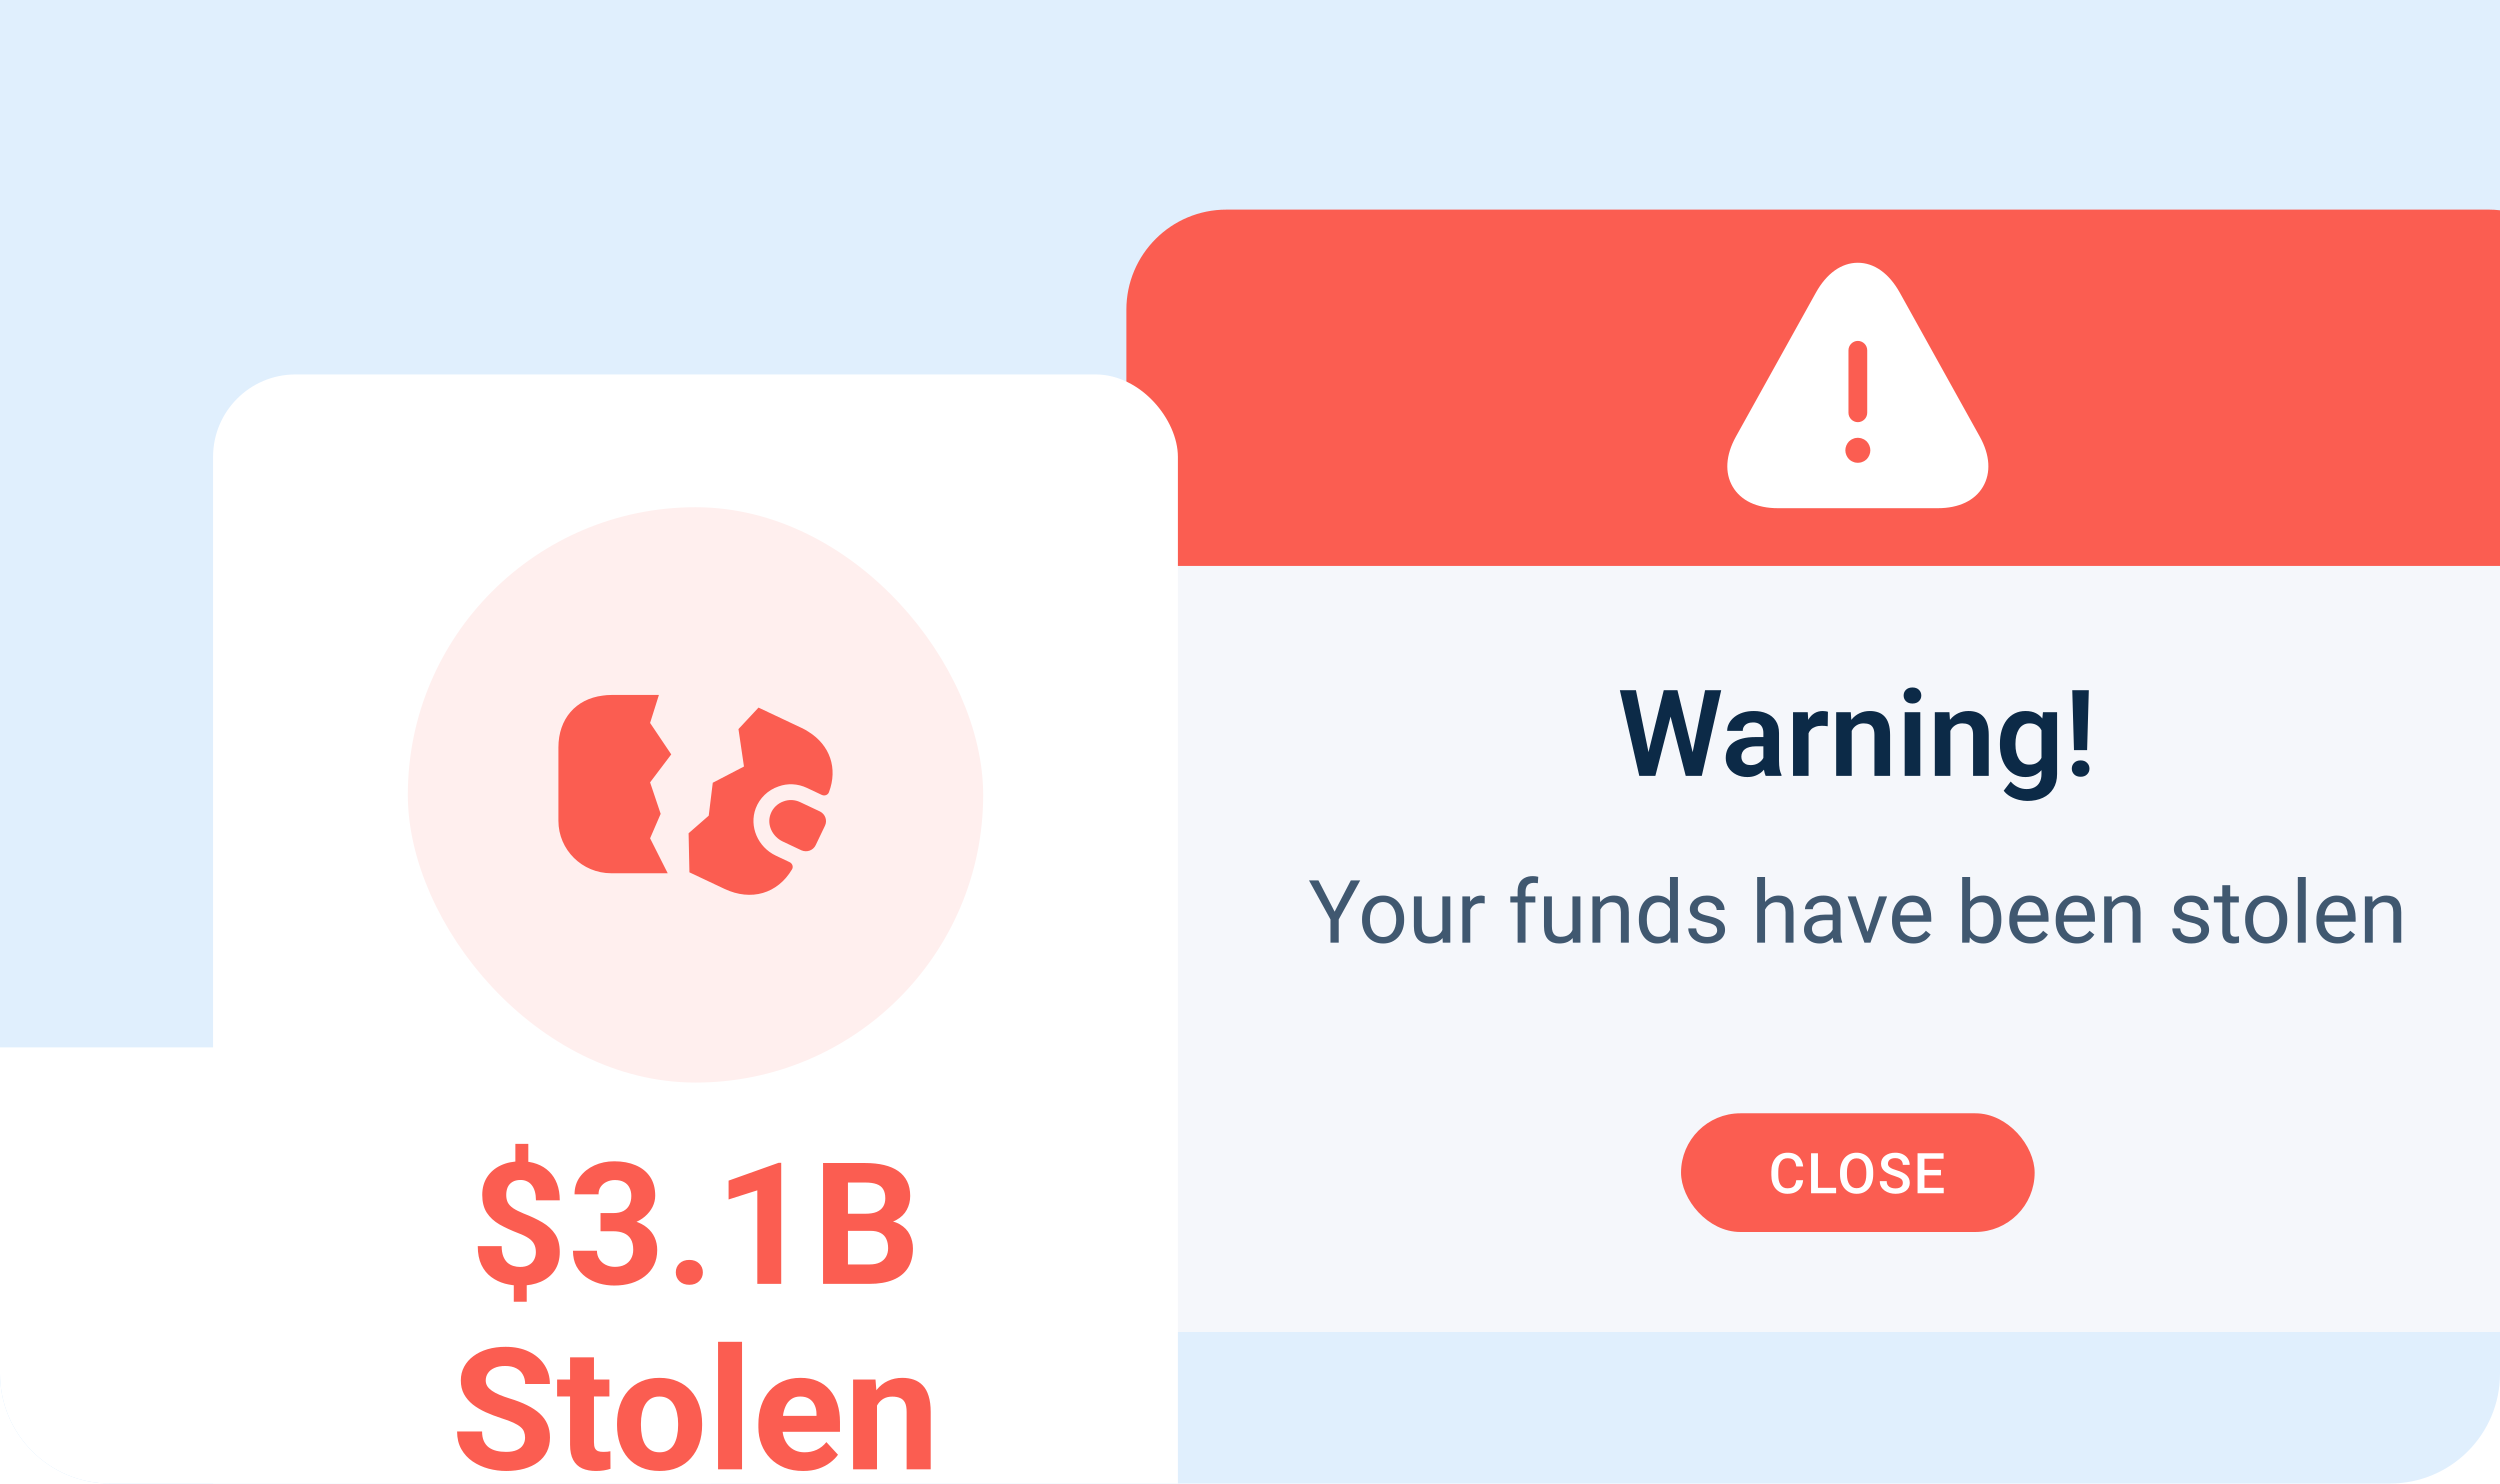 <svg width="364" height="216" viewBox="0 0 364 216" fill="none" xmlns="http://www.w3.org/2000/svg">
<g clip-path="url(#clip0_4688_55268)">
<path d="M0 0H364V200C364 208.837 356.837 216 348 216H16C7.163 216 0 208.837 0 200V0Z" fill="#E0EFFD"/>
<g clip-path="url(#clip1_4688_55268)">
<rect width="213" height="51.885" transform="translate(164 30.52)" fill="#FB5D51"/>
<path d="M288.27 63.598L276.619 42.626C275.053 39.804 272.887 38.257 270.502 38.257C268.117 38.257 265.951 39.804 264.385 42.626L252.734 63.598C251.259 66.275 251.095 68.841 252.279 70.862C253.462 72.883 255.792 73.993 258.851 73.993H282.153C285.212 73.993 287.542 72.883 288.725 70.862C289.909 68.841 289.745 66.256 288.27 63.598ZM269.137 51C269.137 50.254 269.756 49.635 270.502 49.635C271.249 49.635 271.867 50.254 271.867 51V60.103C271.867 60.849 271.249 61.468 270.502 61.468C269.756 61.468 269.137 60.849 269.137 60.103V51ZM271.795 66.857C271.704 66.93 271.613 67.003 271.522 67.076C271.412 67.148 271.303 67.203 271.194 67.239C271.085 67.294 270.975 67.33 270.848 67.349C270.739 67.367 270.611 67.385 270.502 67.385C270.393 67.385 270.265 67.367 270.138 67.349C270.029 67.33 269.92 67.294 269.81 67.239C269.701 67.203 269.592 67.148 269.483 67.076C269.392 67.003 269.301 66.93 269.21 66.857C268.882 66.511 268.682 66.038 268.682 65.564C268.682 65.091 268.882 64.618 269.21 64.272C269.301 64.199 269.392 64.126 269.483 64.053C269.592 63.981 269.701 63.926 269.81 63.89C269.92 63.835 270.029 63.799 270.138 63.78C270.375 63.726 270.63 63.726 270.848 63.78C270.975 63.799 271.085 63.835 271.194 63.89C271.303 63.926 271.412 63.981 271.522 64.053C271.613 64.126 271.704 64.199 271.795 64.272C272.122 64.618 272.323 65.091 272.323 65.564C272.323 66.038 272.122 66.511 271.795 66.857Z" fill="white"/>
<rect width="213" height="111.538" transform="translate(164 82.404)" fill="#F5F7FB"/>
<path d="M239.759 110.577L242.245 100.49H243.59L243.676 102.615L241.019 112.968H239.597L239.759 110.577ZM238.191 100.49L240.231 110.543V112.968H238.68L235.851 100.49H238.191ZM246.256 110.5L248.261 100.49H250.609L247.781 112.968H246.23L246.256 110.5ZM244.233 100.49L246.718 110.611L246.864 112.968H245.441L242.793 102.607L242.896 100.49H244.233ZM256.746 110.997V106.721C256.746 106.406 256.691 106.135 256.583 105.906C256.474 105.678 256.309 105.501 256.086 105.375C255.863 105.249 255.58 105.186 255.237 105.186C254.934 105.186 254.669 105.238 254.44 105.341C254.217 105.444 254.046 105.589 253.926 105.778C253.806 105.961 253.746 106.172 253.746 106.412H251.475C251.475 106.029 251.566 105.666 251.749 105.324C251.932 104.975 252.192 104.667 252.529 104.398C252.872 104.124 253.28 103.91 253.755 103.755C254.235 103.601 254.772 103.524 255.366 103.524C256.069 103.524 256.694 103.644 257.243 103.884C257.797 104.118 258.231 104.472 258.545 104.947C258.865 105.421 259.025 106.018 259.025 106.738V110.783C259.025 111.246 259.054 111.643 259.111 111.974C259.174 112.3 259.265 112.583 259.385 112.823V112.968H257.08C256.971 112.734 256.888 112.437 256.831 112.077C256.774 111.711 256.746 111.351 256.746 110.997ZM257.063 107.32L257.08 108.666H255.649C255.294 108.666 254.983 108.703 254.714 108.777C254.446 108.846 254.226 108.949 254.055 109.086C253.883 109.217 253.755 109.377 253.669 109.566C253.583 109.749 253.54 109.957 253.54 110.192C253.54 110.42 253.592 110.626 253.695 110.809C253.803 110.991 253.957 111.137 254.157 111.246C254.363 111.348 254.603 111.4 254.877 111.4C255.277 111.4 255.626 111.32 255.923 111.16C256.22 110.994 256.451 110.794 256.617 110.56C256.783 110.326 256.871 110.103 256.883 109.892L257.534 110.869C257.454 111.103 257.334 111.351 257.174 111.614C257.014 111.877 256.808 112.123 256.557 112.351C256.306 112.58 256.003 112.768 255.649 112.917C255.294 113.065 254.883 113.14 254.415 113.14C253.815 113.14 253.278 113.02 252.803 112.78C252.329 112.54 251.955 112.211 251.681 111.794C251.406 111.377 251.269 110.903 251.269 110.371C251.269 109.88 251.361 109.446 251.543 109.069C251.726 108.692 251.998 108.375 252.358 108.118C252.718 107.855 253.163 107.658 253.695 107.526C254.232 107.389 254.846 107.32 255.537 107.32H257.063ZM263.328 105.589V112.968H261.065V103.695H263.208L263.328 105.589ZM266.147 103.635L266.113 105.744C265.987 105.721 265.844 105.704 265.684 105.692C265.53 105.681 265.384 105.675 265.247 105.675C264.899 105.675 264.593 105.724 264.33 105.821C264.067 105.912 263.848 106.046 263.67 106.223C263.499 106.401 263.368 106.618 263.276 106.875C263.185 107.126 263.133 107.412 263.122 107.732L262.633 107.672C262.633 107.083 262.693 106.538 262.813 106.035C262.933 105.532 263.108 105.092 263.336 104.715C263.565 104.338 263.85 104.047 264.193 103.841C264.542 103.63 264.942 103.524 265.393 103.524C265.519 103.524 265.653 103.535 265.796 103.558C265.944 103.575 266.061 103.601 266.147 103.635ZM269.61 105.675V112.968H267.347V103.695H269.472L269.61 105.675ZM269.25 107.998H268.581C268.587 107.323 268.678 106.712 268.855 106.163C269.033 105.615 269.281 105.144 269.601 104.749C269.927 104.355 270.312 104.052 270.758 103.841C271.204 103.63 271.701 103.524 272.249 103.524C272.695 103.524 273.098 103.587 273.458 103.712C273.818 103.838 274.126 104.038 274.383 104.312C274.646 104.587 274.846 104.947 274.983 105.392C275.126 105.832 275.197 106.375 275.197 107.021V112.968H272.918V107.003C272.918 106.581 272.855 106.246 272.729 106.001C272.609 105.755 272.432 105.581 272.198 105.478C271.969 105.375 271.686 105.324 271.349 105.324C271.001 105.324 270.695 105.395 270.432 105.538C270.175 105.675 269.958 105.866 269.781 106.112C269.61 106.358 269.478 106.641 269.387 106.961C269.295 107.28 269.25 107.626 269.25 107.998ZM279.594 103.695V112.968H277.323V103.695H279.594ZM277.169 101.27C277.169 100.933 277.283 100.653 277.511 100.43C277.746 100.207 278.06 100.096 278.454 100.096C278.848 100.096 279.16 100.207 279.388 100.43C279.622 100.653 279.74 100.933 279.74 101.27C279.74 101.601 279.622 101.878 279.388 102.101C279.16 102.324 278.848 102.435 278.454 102.435C278.06 102.435 277.746 102.324 277.511 102.101C277.283 101.878 277.169 101.601 277.169 101.27ZM283.973 105.675V112.968H281.711V103.695H283.836L283.973 105.675ZM283.613 107.998H282.945C282.951 107.323 283.042 106.712 283.219 106.163C283.396 105.615 283.645 105.144 283.965 104.749C284.29 104.355 284.676 104.052 285.122 103.841C285.567 103.63 286.064 103.524 286.613 103.524C287.059 103.524 287.461 103.587 287.821 103.712C288.181 103.838 288.49 104.038 288.747 104.312C289.01 104.587 289.21 104.947 289.347 105.392C289.49 105.832 289.561 106.375 289.561 107.021V112.968H287.281V107.003C287.281 106.581 287.219 106.246 287.093 106.001C286.973 105.755 286.796 105.581 286.562 105.478C286.333 105.375 286.05 105.324 285.713 105.324C285.365 105.324 285.059 105.395 284.796 105.538C284.539 105.675 284.322 105.866 284.145 106.112C283.973 106.358 283.842 106.641 283.75 106.961C283.659 107.28 283.613 107.626 283.613 107.998ZM297.454 103.695H299.511V112.685C299.511 113.525 299.328 114.237 298.963 114.819C298.603 115.408 298.097 115.854 297.446 116.156C296.794 116.465 296.037 116.619 295.175 116.619C294.803 116.619 294.4 116.568 293.966 116.465C293.538 116.362 293.123 116.199 292.724 115.976C292.329 115.759 292.001 115.476 291.738 115.128L292.758 113.791C293.066 114.151 293.415 114.422 293.803 114.605C294.192 114.794 294.612 114.888 295.063 114.888C295.52 114.888 295.909 114.802 296.229 114.631C296.554 114.465 296.803 114.22 296.974 113.894C297.151 113.574 297.24 113.18 297.24 112.711V105.812L297.454 103.695ZM291.189 108.443V108.263C291.189 107.555 291.275 106.912 291.447 106.335C291.618 105.752 291.864 105.252 292.184 104.835C292.509 104.418 292.901 104.095 293.358 103.867C293.821 103.638 294.34 103.524 294.918 103.524C295.529 103.524 296.043 103.635 296.46 103.858C296.883 104.081 297.231 104.398 297.506 104.809C297.786 105.221 298.003 105.709 298.157 106.275C298.317 106.835 298.44 107.452 298.526 108.126V108.615C298.446 109.272 298.317 109.874 298.14 110.423C297.969 110.971 297.74 111.451 297.454 111.863C297.169 112.268 296.814 112.583 296.392 112.805C295.969 113.028 295.472 113.14 294.9 113.14C294.329 113.14 293.815 113.023 293.358 112.788C292.901 112.554 292.509 112.226 292.184 111.803C291.864 111.38 291.618 110.883 291.447 110.311C291.275 109.74 291.189 109.117 291.189 108.443ZM293.452 108.263V108.443C293.452 108.843 293.492 109.217 293.572 109.566C293.652 109.914 293.775 110.223 293.94 110.491C294.106 110.754 294.315 110.96 294.566 111.109C294.818 111.257 295.117 111.331 295.466 111.331C295.935 111.331 296.317 111.234 296.614 111.04C296.917 110.84 297.146 110.569 297.3 110.226C297.46 109.877 297.563 109.486 297.609 109.052V107.706C297.58 107.363 297.517 107.046 297.42 106.755C297.329 106.463 297.2 106.212 297.034 106.001C296.869 105.789 296.657 105.624 296.4 105.504C296.143 105.384 295.837 105.324 295.483 105.324C295.14 105.324 294.84 105.401 294.583 105.555C294.326 105.704 294.115 105.912 293.949 106.181C293.783 106.449 293.658 106.761 293.572 107.115C293.492 107.469 293.452 107.852 293.452 108.263ZM304.131 100.49L303.882 109.223H301.971L301.722 100.49H304.131ZM301.654 111.914C301.654 111.577 301.768 111.294 301.997 111.066C302.231 110.831 302.545 110.714 302.939 110.714C303.333 110.714 303.645 110.831 303.873 111.066C304.108 111.294 304.225 111.577 304.225 111.914C304.225 112.246 304.108 112.525 303.873 112.754C303.645 112.983 303.333 113.097 302.939 113.097C302.545 113.097 302.231 112.983 301.997 112.754C301.768 112.525 301.654 112.246 301.654 111.914Z" fill="#0C2A47"/>
<path d="M191.968 128.19L194.321 132.739L196.679 128.19H198.042L194.918 133.865V137.25H193.717V133.865L190.593 128.19H191.968ZM198.315 133.959V133.816C198.315 133.33 198.386 132.88 198.527 132.465C198.668 132.046 198.871 131.683 199.137 131.376C199.402 131.065 199.724 130.825 200.101 130.655C200.479 130.48 200.902 130.393 201.371 130.393C201.844 130.393 202.269 130.48 202.646 130.655C203.028 130.825 203.351 131.065 203.617 131.376C203.887 131.683 204.092 132.046 204.233 132.465C204.374 132.88 204.445 133.33 204.445 133.816V133.959C204.445 134.444 204.374 134.894 204.233 135.309C204.092 135.724 203.887 136.087 203.617 136.398C203.351 136.705 203.03 136.945 202.652 137.12C202.279 137.29 201.856 137.375 201.383 137.375C200.91 137.375 200.485 137.29 200.107 137.12C199.73 136.945 199.406 136.705 199.137 136.398C198.871 136.087 198.668 135.724 198.527 135.309C198.386 134.894 198.315 134.444 198.315 133.959ZM199.467 133.816V133.959C199.467 134.295 199.506 134.612 199.585 134.911C199.664 135.205 199.782 135.467 199.939 135.695C200.101 135.923 200.302 136.103 200.543 136.236C200.784 136.365 201.064 136.429 201.383 136.429C201.698 136.429 201.974 136.365 202.211 136.236C202.451 136.103 202.65 135.923 202.808 135.695C202.966 135.467 203.084 135.205 203.163 134.911C203.246 134.612 203.287 134.295 203.287 133.959V133.816C203.287 133.484 203.246 133.171 203.163 132.876C203.084 132.577 202.964 132.314 202.802 132.086C202.644 131.853 202.445 131.671 202.204 131.538C201.968 131.405 201.69 131.339 201.371 131.339C201.055 131.339 200.777 131.405 200.537 131.538C200.3 131.671 200.101 131.853 199.939 132.086C199.782 132.314 199.664 132.577 199.585 132.876C199.506 133.171 199.467 133.484 199.467 133.816ZM210.007 135.695V130.518H211.165V137.25H210.063L210.007 135.695ZM210.225 134.276L210.704 134.264C210.704 134.712 210.657 135.126 210.561 135.508C210.47 135.886 210.321 136.213 210.113 136.491C209.906 136.769 209.634 136.987 209.298 137.145C208.962 137.298 208.553 137.375 208.072 137.375C207.745 137.375 207.444 137.327 207.17 137.232C206.9 137.136 206.668 136.989 206.473 136.79C206.278 136.591 206.127 136.332 206.019 136.012C205.915 135.693 205.863 135.309 205.863 134.861V130.518H207.014V134.873C207.014 135.176 207.048 135.427 207.114 135.626C207.184 135.821 207.278 135.977 207.394 136.093C207.514 136.205 207.647 136.284 207.792 136.329C207.942 136.375 208.095 136.398 208.253 136.398C208.742 136.398 209.13 136.305 209.416 136.118C209.703 135.927 209.908 135.672 210.032 135.353C210.161 135.029 210.225 134.67 210.225 134.276ZM214.071 131.575V137.25H212.92V130.518H214.04L214.071 131.575ZM216.174 130.48L216.168 131.551C216.072 131.53 215.981 131.517 215.894 131.513C215.811 131.505 215.715 131.501 215.608 131.501C215.342 131.501 215.108 131.542 214.904 131.625C214.701 131.708 214.529 131.824 214.388 131.974C214.247 132.123 214.135 132.301 214.052 132.509C213.973 132.712 213.921 132.936 213.896 133.181L213.573 133.368C213.573 132.961 213.612 132.579 213.691 132.223C213.774 131.866 213.901 131.551 214.071 131.277C214.241 130.999 214.456 130.783 214.718 130.63C214.983 130.472 215.299 130.393 215.664 130.393C215.747 130.393 215.842 130.404 215.95 130.424C216.058 130.441 216.132 130.46 216.174 130.48ZM222.116 137.25H220.965V129.808C220.965 129.323 221.052 128.914 221.226 128.582C221.405 128.246 221.66 127.993 221.992 127.823C222.324 127.649 222.718 127.562 223.174 127.562C223.307 127.562 223.44 127.57 223.572 127.587C223.709 127.603 223.842 127.628 223.971 127.662L223.908 128.601C223.821 128.58 223.722 128.566 223.61 128.558C223.502 128.549 223.394 128.545 223.286 128.545C223.041 128.545 222.83 128.595 222.651 128.694C222.477 128.79 222.344 128.931 222.253 129.118C222.162 129.304 222.116 129.535 222.116 129.808V137.25ZM223.547 130.518V131.401H219.901V130.518H223.547ZM228.949 135.695V130.518H230.106V137.25H229.005L228.949 135.695ZM229.166 134.276L229.645 134.264C229.645 134.712 229.598 135.126 229.502 135.508C229.411 135.886 229.262 136.213 229.054 136.491C228.847 136.769 228.575 136.987 228.239 137.145C227.903 137.298 227.495 137.375 227.013 137.375C226.686 137.375 226.385 137.327 226.111 137.232C225.841 137.136 225.609 136.989 225.414 136.79C225.219 136.591 225.068 136.332 224.96 136.012C224.856 135.693 224.804 135.309 224.804 134.861V130.518H225.956V134.873C225.956 135.176 225.989 135.427 226.055 135.626C226.126 135.821 226.219 135.977 226.335 136.093C226.455 136.205 226.588 136.284 226.733 136.329C226.883 136.375 227.036 136.398 227.194 136.398C227.683 136.398 228.071 136.305 228.357 136.118C228.644 135.927 228.849 135.672 228.973 135.353C229.102 135.029 229.166 134.67 229.166 134.276ZM233.012 131.955V137.25H231.861V130.518H232.95L233.012 131.955ZM232.738 133.629L232.259 133.61C232.263 133.15 232.332 132.725 232.464 132.335C232.597 131.941 232.784 131.598 233.024 131.308C233.265 131.018 233.551 130.794 233.883 130.636C234.219 130.474 234.59 130.393 234.997 130.393C235.329 130.393 235.627 130.439 235.893 130.53C236.158 130.617 236.384 130.758 236.571 130.953C236.762 131.148 236.907 131.401 237.007 131.712C237.106 132.019 237.156 132.395 237.156 132.839V137.25H235.999V132.826C235.999 132.474 235.947 132.192 235.843 131.98C235.739 131.764 235.588 131.609 235.389 131.513C235.19 131.414 234.945 131.364 234.655 131.364C234.368 131.364 234.107 131.424 233.871 131.544C233.638 131.665 233.437 131.831 233.267 132.042C233.101 132.254 232.97 132.496 232.875 132.77C232.784 133.04 232.738 133.326 232.738 133.629ZM243.148 135.944V127.693H244.306V137.25H243.248L243.148 135.944ZM238.618 133.959V133.828C238.618 133.314 238.68 132.847 238.805 132.428C238.934 132.005 239.114 131.642 239.346 131.339C239.583 131.036 239.863 130.804 240.186 130.642C240.514 130.476 240.879 130.393 241.281 130.393C241.705 130.393 242.074 130.468 242.389 130.617C242.708 130.762 242.978 130.976 243.198 131.258C243.422 131.536 243.598 131.872 243.727 132.266C243.855 132.66 243.945 133.106 243.994 133.604V134.176C243.949 134.67 243.86 135.114 243.727 135.508C243.598 135.902 243.422 136.238 243.198 136.516C242.978 136.794 242.708 137.008 242.389 137.157C242.07 137.302 241.696 137.375 241.269 137.375C240.875 137.375 240.514 137.29 240.186 137.12C239.863 136.95 239.583 136.711 239.346 136.404C239.114 136.097 238.934 135.736 238.805 135.321C238.68 134.902 238.618 134.448 238.618 133.959ZM239.776 133.828V133.959C239.776 134.295 239.809 134.61 239.875 134.905C239.946 135.199 240.054 135.458 240.199 135.682C240.344 135.906 240.529 136.083 240.753 136.211C240.977 136.336 241.244 136.398 241.555 136.398C241.937 136.398 242.25 136.317 242.495 136.155C242.744 135.993 242.943 135.78 243.092 135.514C243.242 135.249 243.358 134.961 243.441 134.649V133.15C243.391 132.922 243.318 132.702 243.223 132.49C243.132 132.274 243.011 132.084 242.862 131.918C242.717 131.748 242.536 131.613 242.321 131.513C242.109 131.414 241.858 131.364 241.568 131.364C241.252 131.364 240.981 131.43 240.753 131.563C240.529 131.692 240.344 131.87 240.199 132.098C240.054 132.322 239.946 132.584 239.875 132.882C239.809 133.177 239.776 133.492 239.776 133.828ZM250.018 135.465C250.018 135.299 249.98 135.145 249.906 135.004C249.835 134.859 249.688 134.728 249.464 134.612C249.244 134.492 248.912 134.388 248.468 134.301C248.095 134.222 247.757 134.129 247.454 134.021C247.155 133.913 246.9 133.782 246.689 133.629C246.481 133.475 246.322 133.295 246.21 133.088C246.098 132.88 246.042 132.637 246.042 132.36C246.042 132.094 246.1 131.843 246.216 131.607C246.336 131.37 246.504 131.161 246.72 130.978C246.94 130.796 247.203 130.652 247.51 130.549C247.817 130.445 248.159 130.393 248.537 130.393C249.076 130.393 249.537 130.489 249.918 130.679C250.3 130.87 250.592 131.125 250.796 131.445C250.999 131.76 251.101 132.111 251.101 132.496H249.949C249.949 132.31 249.893 132.129 249.781 131.955C249.673 131.777 249.514 131.629 249.302 131.513C249.095 131.397 248.84 131.339 248.537 131.339C248.217 131.339 247.958 131.389 247.759 131.488C247.564 131.584 247.421 131.706 247.33 131.855C247.243 132.005 247.199 132.162 247.199 132.328C247.199 132.453 247.22 132.565 247.261 132.664C247.307 132.76 247.386 132.849 247.498 132.932C247.61 133.011 247.767 133.085 247.971 133.156C248.174 133.227 248.433 133.297 248.748 133.368C249.3 133.492 249.754 133.641 250.111 133.816C250.468 133.99 250.733 134.203 250.908 134.456C251.082 134.71 251.169 135.017 251.169 135.377C251.169 135.672 251.107 135.942 250.982 136.186C250.862 136.431 250.686 136.643 250.453 136.821C250.225 136.995 249.951 137.132 249.632 137.232C249.317 137.327 248.962 137.375 248.568 137.375C247.975 137.375 247.473 137.269 247.062 137.057C246.651 136.846 246.34 136.572 246.129 136.236C245.917 135.9 245.811 135.545 245.811 135.172H246.969C246.985 135.487 247.077 135.738 247.243 135.925C247.409 136.108 247.612 136.238 247.852 136.317C248.093 136.392 248.332 136.429 248.568 136.429C248.883 136.429 249.147 136.388 249.358 136.305C249.574 136.222 249.738 136.108 249.85 135.962C249.962 135.817 250.018 135.651 250.018 135.465ZM256.993 127.693V137.25H255.842V127.693H256.993ZM256.719 133.629L256.24 133.61C256.244 133.15 256.313 132.725 256.446 132.335C256.578 131.941 256.765 131.598 257.006 131.308C257.246 131.018 257.532 130.794 257.864 130.636C258.2 130.474 258.572 130.393 258.978 130.393C259.31 130.393 259.609 130.439 259.874 130.53C260.14 130.617 260.366 130.758 260.552 130.953C260.743 131.148 260.888 131.401 260.988 131.712C261.088 132.019 261.137 132.395 261.137 132.839V137.25H259.98V132.826C259.98 132.474 259.928 132.192 259.824 131.98C259.721 131.764 259.569 131.609 259.37 131.513C259.171 131.414 258.926 131.364 258.636 131.364C258.35 131.364 258.088 131.424 257.852 131.544C257.62 131.665 257.418 131.831 257.248 132.042C257.082 132.254 256.952 132.496 256.856 132.77C256.765 133.04 256.719 133.326 256.719 133.629ZM266.831 136.099V132.633C266.831 132.368 266.777 132.138 266.669 131.943C266.565 131.743 266.408 131.59 266.196 131.482C265.985 131.374 265.723 131.32 265.412 131.32C265.122 131.32 264.867 131.37 264.647 131.47C264.431 131.569 264.261 131.7 264.137 131.862C264.016 132.024 263.956 132.198 263.956 132.384H262.805C262.805 132.144 262.867 131.905 262.992 131.669C263.116 131.432 263.294 131.219 263.527 131.028C263.763 130.833 264.045 130.679 264.373 130.567C264.705 130.451 265.074 130.393 265.481 130.393C265.97 130.393 266.402 130.476 266.775 130.642C267.152 130.808 267.447 131.059 267.658 131.395C267.874 131.727 267.982 132.144 267.982 132.646V135.782C267.982 136.006 268.001 136.244 268.038 136.497C268.08 136.75 268.14 136.968 268.218 137.151V137.25H267.018C266.959 137.118 266.914 136.941 266.881 136.721C266.847 136.497 266.831 136.29 266.831 136.099ZM267.03 133.168L267.042 133.977H265.879C265.551 133.977 265.259 134.004 265.001 134.058C264.744 134.108 264.529 134.185 264.354 134.288C264.18 134.392 264.047 134.523 263.956 134.68C263.865 134.834 263.819 135.014 263.819 135.222C263.819 135.433 263.867 135.626 263.962 135.801C264.058 135.975 264.201 136.114 264.392 136.217C264.587 136.317 264.825 136.367 265.107 136.367C265.46 136.367 265.771 136.292 266.041 136.143C266.31 135.993 266.524 135.811 266.682 135.595C266.843 135.379 266.93 135.17 266.943 134.967L267.434 135.521C267.405 135.695 267.327 135.888 267.198 136.099C267.069 136.311 266.897 136.514 266.682 136.709C266.47 136.9 266.217 137.06 265.922 137.188C265.632 137.313 265.304 137.375 264.939 137.375C264.483 137.375 264.083 137.286 263.738 137.107C263.398 136.929 263.133 136.69 262.942 136.392C262.755 136.089 262.662 135.751 262.662 135.377C262.662 135.017 262.732 134.699 262.873 134.425C263.014 134.147 263.218 133.917 263.483 133.735C263.749 133.548 264.068 133.407 264.441 133.312C264.815 133.216 265.232 133.168 265.692 133.168H267.03ZM271.74 136.211L273.582 130.518H274.758L272.338 137.25H271.566L271.74 136.211ZM270.203 130.518L272.101 136.242L272.232 137.25H271.46L269.021 130.518H270.203ZM278.573 137.375C278.104 137.375 277.679 137.296 277.297 137.138C276.92 136.977 276.594 136.75 276.32 136.46C276.05 136.17 275.843 135.825 275.698 135.427C275.553 135.029 275.48 134.593 275.48 134.12V133.859C275.48 133.312 275.561 132.824 275.723 132.397C275.885 131.965 276.104 131.6 276.382 131.302C276.66 131.003 276.976 130.777 277.328 130.623C277.681 130.47 278.046 130.393 278.423 130.393C278.905 130.393 279.319 130.476 279.668 130.642C280.02 130.808 280.309 131.04 280.533 131.339C280.757 131.634 280.923 131.982 281.031 132.384C281.138 132.783 281.192 133.218 281.192 133.691V134.208H276.165V133.268H280.041V133.181C280.025 132.882 279.962 132.592 279.854 132.31C279.751 132.028 279.585 131.795 279.357 131.613C279.129 131.43 278.817 131.339 278.423 131.339C278.162 131.339 277.921 131.395 277.702 131.507C277.482 131.615 277.293 131.777 277.135 131.992C276.978 132.208 276.855 132.472 276.768 132.783C276.681 133.094 276.637 133.453 276.637 133.859V134.12C276.637 134.44 276.681 134.741 276.768 135.023C276.859 135.301 276.99 135.545 277.16 135.757C277.334 135.969 277.544 136.134 277.789 136.255C278.038 136.375 278.32 136.435 278.635 136.435C279.041 136.435 279.386 136.352 279.668 136.186C279.95 136.02 280.197 135.798 280.408 135.521L281.105 136.074C280.96 136.294 280.775 136.504 280.551 136.703C280.327 136.902 280.052 137.064 279.724 137.188C279.4 137.313 279.017 137.375 278.573 137.375ZM285.691 127.693H286.849V135.944L286.749 137.25H285.691V127.693ZM291.397 133.828V133.959C291.397 134.448 291.339 134.902 291.223 135.321C291.107 135.736 290.937 136.097 290.713 136.404C290.489 136.711 290.215 136.95 289.891 137.12C289.568 137.29 289.196 137.375 288.777 137.375C288.35 137.375 287.975 137.302 287.651 137.157C287.332 137.008 287.062 136.794 286.842 136.516C286.622 136.238 286.446 135.902 286.313 135.508C286.185 135.114 286.096 134.67 286.046 134.176V133.604C286.096 133.106 286.185 132.66 286.313 132.266C286.446 131.872 286.622 131.536 286.842 131.258C287.062 130.976 287.332 130.762 287.651 130.617C287.971 130.468 288.342 130.393 288.765 130.393C289.188 130.393 289.564 130.476 289.891 130.642C290.219 130.804 290.493 131.036 290.713 131.339C290.937 131.642 291.107 132.005 291.223 132.428C291.339 132.847 291.397 133.314 291.397 133.828ZM290.24 133.959V133.828C290.24 133.492 290.209 133.177 290.146 132.882C290.084 132.584 289.985 132.322 289.848 132.098C289.711 131.87 289.53 131.692 289.306 131.563C289.082 131.43 288.807 131.364 288.479 131.364C288.188 131.364 287.935 131.414 287.72 131.513C287.508 131.613 287.328 131.748 287.178 131.918C287.029 132.084 286.907 132.274 286.811 132.49C286.72 132.702 286.651 132.922 286.606 133.15V134.649C286.672 134.94 286.78 135.22 286.929 135.489C287.083 135.755 287.286 135.973 287.539 136.143C287.796 136.313 288.114 136.398 288.491 136.398C288.802 136.398 289.068 136.336 289.288 136.211C289.512 136.083 289.692 135.906 289.829 135.682C289.97 135.458 290.074 135.199 290.14 134.905C290.207 134.61 290.24 134.295 290.24 133.959ZM295.647 137.375C295.178 137.375 294.753 137.296 294.371 137.138C293.994 136.977 293.668 136.75 293.395 136.46C293.125 136.17 292.917 135.825 292.772 135.427C292.627 135.029 292.555 134.593 292.555 134.12V133.859C292.555 133.312 292.635 132.824 292.797 132.397C292.959 131.965 293.179 131.6 293.457 131.302C293.735 131.003 294.05 130.777 294.403 130.623C294.755 130.47 295.12 130.393 295.498 130.393C295.979 130.393 296.394 130.476 296.742 130.642C297.095 130.808 297.383 131.04 297.607 131.339C297.831 131.634 297.997 131.982 298.105 132.384C298.213 132.783 298.267 133.218 298.267 133.691V134.208H293.239V133.268H297.116V133.181C297.099 132.882 297.037 132.592 296.929 132.31C296.825 132.028 296.659 131.795 296.431 131.613C296.203 131.43 295.892 131.339 295.498 131.339C295.236 131.339 294.996 131.395 294.776 131.507C294.556 131.615 294.367 131.777 294.21 131.992C294.052 132.208 293.93 132.472 293.843 132.783C293.755 133.094 293.712 133.453 293.712 133.859V134.12C293.712 134.44 293.755 134.741 293.843 135.023C293.934 135.301 294.064 135.545 294.235 135.757C294.409 135.969 294.618 136.134 294.863 136.255C295.112 136.375 295.394 136.435 295.709 136.435C296.116 136.435 296.46 136.352 296.742 136.186C297.024 136.02 297.271 135.798 297.483 135.521L298.18 136.074C298.034 136.294 297.85 136.504 297.626 136.703C297.402 136.902 297.126 137.064 296.798 137.188C296.475 137.313 296.091 137.375 295.647 137.375ZM302.405 137.375C301.936 137.375 301.511 137.296 301.129 137.138C300.752 136.977 300.426 136.75 300.152 136.46C299.882 136.17 299.675 135.825 299.53 135.427C299.385 135.029 299.312 134.593 299.312 134.12V133.859C299.312 133.312 299.393 132.824 299.555 132.397C299.717 131.965 299.936 131.6 300.214 131.302C300.492 131.003 300.808 130.777 301.16 130.623C301.513 130.47 301.878 130.393 302.255 130.393C302.737 130.393 303.151 130.476 303.5 130.642C303.852 130.808 304.141 131.04 304.365 131.339C304.589 131.634 304.755 131.982 304.863 132.384C304.97 132.783 305.024 133.218 305.024 133.691V134.208H299.997V133.268H303.873V133.181C303.857 132.882 303.794 132.592 303.686 132.31C303.583 132.028 303.417 131.795 303.189 131.613C302.961 131.43 302.649 131.339 302.255 131.339C301.994 131.339 301.753 131.395 301.534 131.507C301.314 131.615 301.125 131.777 300.967 131.992C300.81 132.208 300.687 132.472 300.6 132.783C300.513 133.094 300.469 133.453 300.469 133.859V134.12C300.469 134.44 300.513 134.741 300.6 135.023C300.691 135.301 300.822 135.545 300.992 135.757C301.166 135.969 301.376 136.134 301.621 136.255C301.87 136.375 302.152 136.435 302.467 136.435C302.873 136.435 303.218 136.352 303.5 136.186C303.782 136.02 304.029 135.798 304.24 135.521L304.937 136.074C304.792 136.294 304.607 136.504 304.383 136.703C304.159 136.902 303.884 137.064 303.556 137.188C303.232 137.313 302.849 137.375 302.405 137.375ZM307.52 131.955V137.25H306.368V130.518H307.457L307.52 131.955ZM307.246 133.629L306.767 133.61C306.771 133.15 306.839 132.725 306.972 132.335C307.105 131.941 307.291 131.598 307.532 131.308C307.773 131.018 308.059 130.794 308.391 130.636C308.727 130.474 309.098 130.393 309.504 130.393C309.836 130.393 310.135 130.439 310.401 130.53C310.666 130.617 310.892 130.758 311.079 130.953C311.27 131.148 311.415 131.401 311.514 131.712C311.614 132.019 311.664 132.395 311.664 132.839V137.25H310.506V132.826C310.506 132.474 310.454 132.192 310.351 131.98C310.247 131.764 310.096 131.609 309.896 131.513C309.697 131.414 309.453 131.364 309.162 131.364C308.876 131.364 308.615 131.424 308.378 131.544C308.146 131.665 307.945 131.831 307.775 132.042C307.609 132.254 307.478 132.496 307.383 132.77C307.291 133.04 307.246 133.326 307.246 133.629ZM320.493 135.465C320.493 135.299 320.456 135.145 320.381 135.004C320.311 134.859 320.164 134.728 319.94 134.612C319.72 134.492 319.388 134.388 318.944 134.301C318.571 134.222 318.233 134.129 317.93 134.021C317.631 133.913 317.376 133.782 317.164 133.629C316.957 133.475 316.797 133.295 316.685 133.088C316.573 132.88 316.517 132.637 316.517 132.36C316.517 132.094 316.575 131.843 316.691 131.607C316.812 131.37 316.98 131.161 317.195 130.978C317.415 130.796 317.679 130.652 317.986 130.549C318.293 130.445 318.635 130.393 319.012 130.393C319.552 130.393 320.012 130.489 320.394 130.679C320.775 130.87 321.068 131.125 321.271 131.445C321.474 131.76 321.576 132.111 321.576 132.496H320.425C320.425 132.31 320.369 132.129 320.257 131.955C320.149 131.777 319.989 131.629 319.778 131.513C319.57 131.397 319.315 131.339 319.012 131.339C318.693 131.339 318.434 131.389 318.235 131.488C318.04 131.584 317.897 131.706 317.805 131.855C317.718 132.005 317.675 132.162 317.675 132.328C317.675 132.453 317.695 132.565 317.737 132.664C317.782 132.76 317.861 132.849 317.973 132.932C318.085 133.011 318.243 133.085 318.446 133.156C318.649 133.227 318.909 133.297 319.224 133.368C319.776 133.492 320.23 133.641 320.587 133.816C320.943 133.99 321.209 134.203 321.383 134.456C321.557 134.71 321.644 135.017 321.644 135.377C321.644 135.672 321.582 135.942 321.458 136.186C321.338 136.431 321.161 136.643 320.929 136.821C320.701 136.995 320.427 137.132 320.108 137.232C319.792 137.327 319.438 137.375 319.044 137.375C318.45 137.375 317.948 137.269 317.538 137.057C317.127 136.846 316.816 136.572 316.604 136.236C316.393 135.9 316.287 135.545 316.287 135.172H317.444C317.461 135.487 317.552 135.738 317.718 135.925C317.884 136.108 318.087 136.238 318.328 136.317C318.569 136.392 318.807 136.429 319.044 136.429C319.359 136.429 319.622 136.388 319.834 136.305C320.049 136.222 320.213 136.108 320.325 135.962C320.437 135.817 320.493 135.651 320.493 135.465ZM325.975 130.518V131.401H322.335V130.518H325.975ZM323.567 128.881H324.718V135.583C324.718 135.811 324.754 135.983 324.824 136.099C324.895 136.215 324.986 136.292 325.098 136.329C325.21 136.367 325.33 136.385 325.459 136.385C325.554 136.385 325.654 136.377 325.758 136.361C325.865 136.34 325.946 136.323 326 136.311L326.006 137.25C325.915 137.279 325.795 137.306 325.646 137.331C325.5 137.36 325.324 137.375 325.117 137.375C324.835 137.375 324.575 137.319 324.339 137.207C324.102 137.095 323.914 136.908 323.773 136.647C323.636 136.381 323.567 136.025 323.567 135.577V128.881ZM326.896 133.959V133.816C326.896 133.33 326.967 132.88 327.108 132.465C327.249 132.046 327.452 131.683 327.718 131.376C327.983 131.065 328.305 130.825 328.682 130.655C329.06 130.48 329.483 130.393 329.951 130.393C330.424 130.393 330.85 130.48 331.227 130.655C331.609 130.825 331.932 131.065 332.198 131.376C332.467 131.683 332.673 132.046 332.814 132.465C332.955 132.88 333.025 133.33 333.025 133.816V133.959C333.025 134.444 332.955 134.894 332.814 135.309C332.673 135.724 332.467 136.087 332.198 136.398C331.932 136.705 331.611 136.945 331.233 137.12C330.86 137.29 330.437 137.375 329.964 137.375C329.491 137.375 329.066 137.29 328.688 137.12C328.311 136.945 327.987 136.705 327.718 136.398C327.452 136.087 327.249 135.724 327.108 135.309C326.967 134.894 326.896 134.444 326.896 133.959ZM328.047 133.816V133.959C328.047 134.295 328.087 134.612 328.166 134.911C328.244 135.205 328.363 135.467 328.52 135.695C328.682 135.923 328.883 136.103 329.124 136.236C329.364 136.365 329.645 136.429 329.964 136.429C330.279 136.429 330.555 136.365 330.792 136.236C331.032 136.103 331.231 135.923 331.389 135.695C331.547 135.467 331.665 135.205 331.744 134.911C331.827 134.612 331.868 134.295 331.868 133.959V133.816C331.868 133.484 331.827 133.171 331.744 132.876C331.665 132.577 331.544 132.314 331.383 132.086C331.225 131.853 331.026 131.671 330.785 131.538C330.549 131.405 330.271 131.339 329.951 131.339C329.636 131.339 329.358 131.405 329.118 131.538C328.881 131.671 328.682 131.853 328.52 132.086C328.363 132.314 328.244 132.577 328.166 132.876C328.087 133.171 328.047 133.484 328.047 133.816ZM335.72 127.693V137.25H334.562V127.693H335.72ZM340.362 137.375C339.893 137.375 339.468 137.296 339.086 137.138C338.709 136.977 338.383 136.75 338.109 136.46C337.839 136.17 337.632 135.825 337.487 135.427C337.342 135.029 337.269 134.593 337.269 134.12V133.859C337.269 133.312 337.35 132.824 337.512 132.397C337.674 131.965 337.893 131.6 338.171 131.302C338.449 131.003 338.765 130.777 339.117 130.623C339.47 130.47 339.835 130.393 340.212 130.393C340.694 130.393 341.108 130.476 341.457 130.642C341.809 130.808 342.098 131.04 342.322 131.339C342.546 131.634 342.712 131.982 342.82 132.384C342.927 132.783 342.981 133.218 342.981 133.691V134.208H337.954V133.268H341.83V133.181C341.814 132.882 341.751 132.592 341.643 132.31C341.54 132.028 341.374 131.795 341.146 131.613C340.918 131.43 340.606 131.339 340.212 131.339C339.951 131.339 339.71 131.395 339.491 131.507C339.271 131.615 339.082 131.777 338.924 131.992C338.767 132.208 338.644 132.472 338.557 132.783C338.47 133.094 338.426 133.453 338.426 133.859V134.12C338.426 134.44 338.47 134.741 338.557 135.023C338.648 135.301 338.779 135.545 338.949 135.757C339.123 135.969 339.333 136.134 339.578 136.255C339.827 136.375 340.109 136.435 340.424 136.435C340.83 136.435 341.175 136.352 341.457 136.186C341.739 136.02 341.986 135.798 342.197 135.521L342.894 136.074C342.749 136.294 342.564 136.504 342.34 136.703C342.116 136.902 341.841 137.064 341.513 137.188C341.189 137.313 340.806 137.375 340.362 137.375ZM345.477 131.955V137.25H344.325V130.518H345.414L345.477 131.955ZM345.203 133.629L344.724 133.61C344.728 133.15 344.796 132.725 344.929 132.335C345.062 131.941 345.248 131.598 345.489 131.308C345.73 131.018 346.016 130.794 346.348 130.636C346.684 130.474 347.055 130.393 347.461 130.393C347.793 130.393 348.092 130.439 348.358 130.53C348.623 130.617 348.849 130.758 349.036 130.953C349.227 131.148 349.372 131.401 349.471 131.712C349.571 132.019 349.621 132.395 349.621 132.839V137.25H348.463V132.826C348.463 132.474 348.411 132.192 348.308 131.98C348.204 131.764 348.053 131.609 347.853 131.513C347.654 131.414 347.41 131.364 347.119 131.364C346.833 131.364 346.572 131.424 346.335 131.544C346.103 131.665 345.902 131.831 345.732 132.042C345.566 132.254 345.435 132.496 345.34 132.77C345.248 133.04 345.203 133.326 345.203 133.629Z" fill="#405870"/>
<rect x="244.758" y="162.096" width="51.487" height="17.282" rx="8.641" fill="#FB5D51"/>
<path d="M261.532 171.841H262.532C262.5 172.223 262.394 172.563 262.212 172.861C262.031 173.157 261.776 173.391 261.448 173.561C261.12 173.732 260.721 173.817 260.252 173.817C259.892 173.817 259.568 173.753 259.28 173.625C258.992 173.495 258.745 173.311 258.54 173.073C258.335 172.833 258.177 172.544 258.068 172.205C257.961 171.867 257.908 171.488 257.908 171.069V170.585C257.908 170.167 257.963 169.788 258.072 169.449C258.184 169.111 258.344 168.821 258.552 168.581C258.76 168.339 259.009 168.153 259.3 168.025C259.593 167.897 259.923 167.833 260.288 167.833C260.752 167.833 261.144 167.919 261.464 168.089C261.784 168.26 262.032 168.496 262.208 168.797C262.387 169.099 262.496 169.444 262.536 169.833H261.536C261.509 169.583 261.451 169.368 261.36 169.189C261.272 169.011 261.141 168.875 260.968 168.781C260.795 168.685 260.568 168.637 260.288 168.637C260.059 168.637 259.859 168.68 259.688 168.765C259.517 168.851 259.375 168.976 259.26 169.141C259.145 169.307 259.059 169.511 259 169.753C258.944 169.993 258.916 170.268 258.916 170.577V171.069C258.916 171.363 258.941 171.629 258.992 171.869C259.045 172.107 259.125 172.311 259.232 172.481C259.341 172.652 259.48 172.784 259.648 172.877C259.816 172.971 260.017 173.017 260.252 173.017C260.537 173.017 260.768 172.972 260.944 172.881C261.123 172.791 261.257 172.659 261.348 172.485C261.441 172.309 261.503 172.095 261.532 171.841ZM267.338 172.941V173.737H264.414V172.941H267.338ZM264.694 167.913V173.737H263.69V167.913H264.694ZM272.74 170.665V170.985C272.74 171.425 272.683 171.82 272.568 172.169C272.453 172.519 272.289 172.816 272.076 173.061C271.865 173.307 271.612 173.495 271.316 173.625C271.02 173.753 270.692 173.817 270.332 173.817C269.975 173.817 269.648 173.753 269.352 173.625C269.059 173.495 268.804 173.307 268.588 173.061C268.372 172.816 268.204 172.519 268.084 172.169C267.967 171.82 267.908 171.425 267.908 170.985V170.665C267.908 170.225 267.967 169.832 268.084 169.485C268.201 169.136 268.367 168.839 268.58 168.593C268.796 168.345 269.051 168.157 269.344 168.029C269.64 167.899 269.967 167.833 270.324 167.833C270.684 167.833 271.012 167.899 271.308 168.029C271.604 168.157 271.859 168.345 272.072 168.593C272.285 168.839 272.449 169.136 272.564 169.485C272.681 169.832 272.74 170.225 272.74 170.665ZM271.736 170.985V170.657C271.736 170.332 271.704 170.045 271.64 169.797C271.579 169.547 271.487 169.337 271.364 169.169C271.244 168.999 271.096 168.871 270.92 168.785C270.744 168.697 270.545 168.653 270.324 168.653C270.103 168.653 269.905 168.697 269.732 168.785C269.559 168.871 269.411 168.999 269.288 169.169C269.168 169.337 269.076 169.547 269.012 169.797C268.948 170.045 268.916 170.332 268.916 170.657V170.985C268.916 171.311 268.948 171.599 269.012 171.849C269.076 172.1 269.169 172.312 269.292 172.485C269.417 172.656 269.567 172.785 269.74 172.873C269.913 172.959 270.111 173.001 270.332 173.001C270.556 173.001 270.755 172.959 270.928 172.873C271.101 172.785 271.248 172.656 271.368 172.485C271.488 172.312 271.579 172.1 271.64 171.849C271.704 171.599 271.736 171.311 271.736 170.985ZM277.054 172.237C277.054 172.117 277.035 172.011 276.998 171.917C276.963 171.824 276.901 171.739 276.81 171.661C276.719 171.584 276.591 171.509 276.426 171.437C276.263 171.363 276.055 171.287 275.802 171.209C275.525 171.124 275.269 171.029 275.034 170.925C274.802 170.819 274.599 170.696 274.426 170.557C274.253 170.416 274.118 170.255 274.022 170.073C273.926 169.889 273.878 169.677 273.878 169.437C273.878 169.2 273.927 168.984 274.026 168.789C274.127 168.595 274.27 168.427 274.454 168.285C274.641 168.141 274.861 168.031 275.114 167.953C275.367 167.873 275.647 167.833 275.954 167.833C276.386 167.833 276.758 167.913 277.07 168.073C277.385 168.233 277.626 168.448 277.794 168.717C277.965 168.987 278.05 169.284 278.05 169.609H277.054C277.054 169.417 277.013 169.248 276.93 169.101C276.85 168.952 276.727 168.835 276.562 168.749C276.399 168.664 276.193 168.621 275.942 168.621C275.705 168.621 275.507 168.657 275.35 168.729C275.193 168.801 275.075 168.899 274.998 169.021C274.921 169.144 274.882 169.283 274.882 169.437C274.882 169.547 274.907 169.647 274.958 169.737C275.009 169.825 275.086 169.908 275.19 169.985C275.294 170.06 275.425 170.131 275.582 170.197C275.739 170.264 275.925 170.328 276.138 170.389C276.461 170.485 276.742 170.592 276.982 170.709C277.222 170.824 277.422 170.955 277.582 171.101C277.742 171.248 277.862 171.415 277.942 171.601C278.022 171.785 278.062 171.995 278.062 172.229C278.062 172.475 278.013 172.696 277.914 172.893C277.815 173.088 277.674 173.255 277.49 173.393C277.309 173.529 277.09 173.635 276.834 173.709C276.581 173.781 276.298 173.817 275.986 173.817C275.706 173.817 275.43 173.78 275.158 173.705C274.889 173.631 274.643 173.517 274.422 173.365C274.201 173.211 274.025 173.019 273.894 172.789C273.763 172.557 273.698 172.287 273.698 171.977H274.702C274.702 172.167 274.734 172.328 274.798 172.461C274.865 172.595 274.957 172.704 275.074 172.789C275.191 172.872 275.327 172.933 275.482 172.973C275.639 173.013 275.807 173.033 275.986 173.033C276.221 173.033 276.417 173 276.574 172.933C276.734 172.867 276.854 172.773 276.934 172.653C277.014 172.533 277.054 172.395 277.054 172.237ZM283.008 172.941V173.737H279.916V172.941H283.008ZM280.2 167.913V173.737H279.196V167.913H280.2ZM282.604 170.345V171.129H279.916V170.345H282.604ZM282.988 167.913V168.713H279.916V167.913H282.988Z" fill="white"/>
</g>
<g filter="url(#filter0_ddddd_4688_55268)">
<rect x="31" y="54.52" width="141" height="216" rx="12" fill="white"/>
</g>
<rect x="31.023" y="54.519" width="140.479" height="215.744" rx="12" fill="white"/>
<rect x="59.379" y="73.851" width="83.772" height="83.772" rx="41.886" fill="#FFEFEE"/>
<path d="M116.7 105.98C117.062 106.151 117.403 106.329 117.711 106.542C120.852 108.497 122.004 111.863 120.699 115.337C120.55 115.757 120.058 115.93 119.654 115.74L117.497 114.722C116.161 114.092 114.678 114.017 113.352 114.506C111.806 115.028 110.591 116.214 110.03 117.707C109.052 120.321 110.334 123.343 112.978 124.59L114.968 125.53C115.371 125.72 115.547 126.208 115.313 126.588C113.217 130.112 109.377 131.258 105.481 129.419L100.379 127.011L100.26 121.321L103.191 118.76L103.779 113.967L108.322 111.604L107.52 106.154L110.438 103.025L116.7 105.98ZM95.936 101.187L94.653 105.259L97.733 109.84L94.653 113.913L96.193 118.494L94.653 122.057L97.22 127.147H89.006C84.755 127.147 81.305 123.727 81.305 119.512V108.823C81.305 104.669 83.831 101.768 87.758 101.279C88.158 101.218 88.575 101.187 89.006 101.187H95.936ZM114.106 116.673C114.872 116.392 115.728 116.424 116.507 116.792L119.401 118.157C120.167 118.552 120.482 119.462 120.119 120.22L118.76 123.06C118.397 123.818 117.488 124.15 116.695 123.81L113.967 122.523C112.464 121.814 111.609 120.074 112.196 118.526C112.529 117.618 113.252 116.963 114.106 116.673Z" fill="#FB5D51"/>
<path d="M76.922 166.546V170.111H75.037V166.546H76.922ZM76.692 186.281V189.531H74.807V186.281H76.692ZM78.022 182.317C78.022 181.857 77.937 181.467 77.768 181.144C77.607 180.822 77.341 180.536 76.97 180.286C76.608 180.037 76.116 179.795 75.496 179.561C74.449 179.158 73.526 178.731 72.728 178.28C71.939 177.821 71.323 177.253 70.879 176.576C70.436 175.891 70.215 175.025 70.215 173.978C70.215 172.979 70.453 172.113 70.928 171.38C71.403 170.647 72.06 170.083 72.898 169.688C73.744 169.285 74.727 169.084 75.846 169.084C76.7 169.084 77.474 169.213 78.167 169.47C78.86 169.72 79.456 170.091 79.955 170.582C80.455 171.066 80.838 171.658 81.103 172.359C81.369 173.06 81.502 173.861 81.502 174.764H78.034C78.034 174.28 77.981 173.853 77.877 173.483C77.772 173.112 77.619 172.802 77.417 172.552C77.224 172.302 76.99 172.117 76.716 171.996C76.443 171.867 76.141 171.803 75.81 171.803C75.319 171.803 74.916 171.899 74.602 172.093C74.287 172.286 74.058 172.548 73.913 172.878C73.776 173.201 73.707 173.571 73.707 173.99C73.707 174.401 73.78 174.76 73.925 175.066C74.078 175.372 74.34 175.654 74.71 175.912C75.081 176.161 75.589 176.419 76.233 176.685C77.281 177.088 78.199 177.523 78.989 177.99C79.778 178.458 80.394 179.03 80.838 179.706C81.281 180.383 81.502 181.245 81.502 182.292C81.502 183.332 81.26 184.218 80.777 184.951C80.294 185.676 79.617 186.232 78.747 186.619C77.877 186.998 76.87 187.187 75.726 187.187C74.984 187.187 74.247 187.09 73.514 186.897C72.781 186.695 72.116 186.373 71.52 185.93C70.924 185.487 70.448 184.899 70.094 184.166C69.74 183.424 69.562 182.514 69.562 181.434H73.043C73.043 182.023 73.119 182.514 73.272 182.909C73.425 183.296 73.627 183.606 73.877 183.839C74.134 184.065 74.424 184.226 74.747 184.323C75.069 184.419 75.395 184.468 75.726 184.468C76.241 184.468 76.664 184.375 76.995 184.19C77.333 184.005 77.587 183.751 77.756 183.428C77.933 183.098 78.022 182.728 78.022 182.317ZM87.436 176.625H89.297C89.893 176.625 90.385 176.524 90.771 176.323C91.158 176.113 91.444 175.823 91.629 175.452C91.823 175.074 91.919 174.635 91.919 174.135C91.919 173.684 91.831 173.285 91.653 172.939C91.484 172.584 91.222 172.31 90.868 172.117C90.513 171.916 90.066 171.815 89.527 171.815C89.1 171.815 88.705 171.899 88.342 172.069C87.98 172.238 87.69 172.475 87.472 172.782C87.255 173.088 87.146 173.458 87.146 173.893H83.653C83.653 172.927 83.911 172.085 84.427 171.368C84.95 170.651 85.651 170.091 86.529 169.688C87.408 169.285 88.374 169.084 89.43 169.084C90.622 169.084 91.666 169.277 92.56 169.664C93.454 170.042 94.151 170.602 94.651 171.344C95.15 172.085 95.4 173.003 95.4 174.099C95.4 174.655 95.271 175.195 95.013 175.718C94.755 176.234 94.385 176.701 93.901 177.12C93.426 177.531 92.846 177.861 92.161 178.111C91.476 178.353 90.707 178.474 89.853 178.474H87.436V176.625ZM87.436 179.271V177.471H89.853C90.812 177.471 91.653 177.579 92.379 177.797C93.104 178.014 93.712 178.329 94.204 178.74C94.695 179.142 95.066 179.622 95.315 180.178C95.565 180.725 95.69 181.334 95.69 182.002C95.69 182.824 95.533 183.557 95.219 184.202C94.904 184.838 94.461 185.378 93.889 185.821C93.325 186.264 92.665 186.603 91.907 186.836C91.15 187.062 90.324 187.175 89.43 187.175C88.689 187.175 87.96 187.074 87.243 186.873C86.534 186.663 85.889 186.353 85.309 185.942C84.737 185.523 84.278 185 83.931 184.371C83.593 183.735 83.424 182.981 83.424 182.111H86.916C86.916 182.562 87.029 182.965 87.255 183.32C87.48 183.674 87.79 183.952 88.185 184.154C88.588 184.355 89.035 184.456 89.527 184.456C90.082 184.456 90.558 184.355 90.953 184.154C91.355 183.944 91.662 183.654 91.871 183.283C92.089 182.905 92.197 182.466 92.197 181.966C92.197 181.322 92.081 180.806 91.847 180.419C91.613 180.025 91.279 179.734 90.844 179.549C90.409 179.364 89.893 179.271 89.297 179.271H87.436ZM98.397 185.253C98.397 184.738 98.574 184.307 98.929 183.96C99.291 183.614 99.771 183.441 100.367 183.441C100.963 183.441 101.438 183.614 101.793 183.96C102.155 184.307 102.337 184.738 102.337 185.253C102.337 185.769 102.155 186.2 101.793 186.546C101.438 186.893 100.963 187.066 100.367 187.066C99.771 187.066 99.291 186.893 98.929 186.546C98.574 186.2 98.397 185.769 98.397 185.253ZM113.745 169.301V186.933H110.264V173.313L106.083 174.643V171.899L113.37 169.301H113.745ZM126.724 179.211H122.204L122.18 176.721H125.975C126.644 176.721 127.191 176.637 127.618 176.468C128.045 176.29 128.364 176.036 128.573 175.706C128.791 175.368 128.899 174.957 128.899 174.474C128.899 173.926 128.795 173.483 128.585 173.144C128.384 172.806 128.066 172.56 127.63 172.407C127.203 172.254 126.652 172.177 125.975 172.177H123.461V186.933H119.836V169.337H125.975C126.998 169.337 127.912 169.434 128.718 169.627C129.532 169.821 130.221 170.115 130.785 170.51C131.349 170.904 131.78 171.404 132.078 172.008C132.376 172.604 132.525 173.313 132.525 174.135C132.525 174.86 132.36 175.529 132.029 176.141C131.707 176.754 131.196 177.253 130.495 177.64C129.802 178.026 128.895 178.24 127.775 178.28L126.724 179.211ZM126.567 186.933H121.213L122.627 184.105H126.567C127.203 184.105 127.723 184.005 128.126 183.803C128.529 183.594 128.827 183.312 129.02 182.957C129.214 182.603 129.31 182.196 129.31 181.737C129.31 181.221 129.222 180.774 129.044 180.395C128.875 180.016 128.601 179.726 128.223 179.525C127.844 179.316 127.344 179.211 126.724 179.211H123.232L123.256 176.721H127.606L128.44 177.7C129.512 177.684 130.374 177.873 131.026 178.268C131.687 178.655 132.166 179.158 132.464 179.779C132.771 180.399 132.924 181.064 132.924 181.773C132.924 182.901 132.678 183.851 132.186 184.625C131.695 185.39 130.974 185.966 130.023 186.353C129.081 186.74 127.929 186.933 126.567 186.933ZM76.451 209.329C76.451 209.015 76.402 208.733 76.306 208.483C76.217 208.225 76.048 207.991 75.798 207.782C75.548 207.564 75.198 207.351 74.747 207.141C74.296 206.932 73.711 206.714 72.994 206.489C72.197 206.231 71.439 205.941 70.722 205.619C70.013 205.296 69.385 204.922 68.837 204.495C68.297 204.06 67.87 203.556 67.556 202.984C67.25 202.412 67.097 201.747 67.097 200.99C67.097 200.257 67.258 199.592 67.58 198.996C67.903 198.392 68.354 197.876 68.934 197.449C69.514 197.014 70.199 196.68 70.988 196.446C71.786 196.213 72.66 196.096 73.611 196.096C74.908 196.096 76.04 196.329 77.007 196.797C77.973 197.264 78.723 197.904 79.254 198.718C79.794 199.532 80.064 200.462 80.064 201.51H76.463C76.463 200.994 76.354 200.543 76.136 200.156C75.927 199.761 75.605 199.451 75.17 199.226C74.743 199 74.203 198.887 73.55 198.887C72.922 198.887 72.398 198.984 71.979 199.177C71.56 199.363 71.246 199.616 71.037 199.939C70.827 200.253 70.722 200.607 70.722 201.002C70.722 201.3 70.795 201.57 70.94 201.812C71.093 202.054 71.319 202.279 71.617 202.489C71.915 202.698 72.281 202.896 72.716 203.081C73.151 203.266 73.655 203.447 74.227 203.625C75.186 203.915 76.028 204.241 76.753 204.604C77.486 204.966 78.098 205.373 78.59 205.824C79.081 206.275 79.452 206.787 79.701 207.359C79.951 207.931 80.076 208.579 80.076 209.305C80.076 210.07 79.927 210.755 79.629 211.359C79.331 211.963 78.9 212.475 78.336 212.894C77.772 213.313 77.099 213.631 76.318 213.849C75.536 214.066 74.662 214.175 73.695 214.175C72.825 214.175 71.967 214.062 71.121 213.836C70.275 213.603 69.506 213.252 68.813 212.785C68.128 212.318 67.58 211.722 67.169 210.996C66.758 210.271 66.553 209.413 66.553 208.422H70.191C70.191 208.97 70.275 209.433 70.444 209.812C70.614 210.191 70.851 210.497 71.157 210.731C71.472 210.964 71.842 211.133 72.269 211.238C72.704 211.343 73.18 211.395 73.695 211.395C74.324 211.395 74.839 211.307 75.242 211.129C75.653 210.952 75.955 210.706 76.148 210.392C76.35 210.078 76.451 209.724 76.451 209.329ZM88.729 200.857V203.323H81.115V200.857H88.729ZM83.001 197.63H86.481V209.993C86.481 210.372 86.529 210.662 86.626 210.864C86.731 211.065 86.884 211.206 87.085 211.286C87.287 211.359 87.541 211.395 87.847 211.395C88.064 211.395 88.258 211.387 88.427 211.371C88.604 211.347 88.753 211.323 88.874 211.299L88.886 213.861C88.588 213.957 88.266 214.034 87.919 214.09C87.573 214.147 87.19 214.175 86.771 214.175C86.006 214.175 85.337 214.05 84.765 213.8C84.201 213.542 83.766 213.131 83.46 212.568C83.154 212.004 83.001 211.262 83.001 210.344V197.63ZM89.841 207.528V207.274C89.841 206.316 89.978 205.433 90.252 204.628C90.526 203.814 90.924 203.109 91.448 202.513C91.972 201.917 92.616 201.453 93.382 201.123C94.147 200.785 95.025 200.615 96.016 200.615C97.007 200.615 97.889 200.785 98.663 201.123C99.436 201.453 100.085 201.917 100.608 202.513C101.14 203.109 101.543 203.814 101.817 204.628C102.091 205.433 102.228 206.316 102.228 207.274V207.528C102.228 208.479 102.091 209.361 101.817 210.175C101.543 210.98 101.14 211.685 100.608 212.29C100.085 212.886 99.44 213.349 98.675 213.679C97.909 214.01 97.031 214.175 96.04 214.175C95.049 214.175 94.167 214.01 93.394 213.679C92.628 213.349 91.98 212.886 91.448 212.29C90.924 211.685 90.526 210.98 90.252 210.175C89.978 209.361 89.841 208.479 89.841 207.528ZM93.321 207.274V207.528C93.321 208.076 93.37 208.588 93.466 209.063C93.563 209.538 93.716 209.957 93.925 210.32C94.143 210.674 94.425 210.952 94.772 211.154C95.118 211.355 95.541 211.456 96.04 211.456C96.524 211.456 96.939 211.355 97.285 211.154C97.632 210.952 97.909 210.674 98.119 210.32C98.329 209.957 98.481 209.538 98.578 209.063C98.683 208.588 98.735 208.076 98.735 207.528V207.274C98.735 206.743 98.683 206.243 98.578 205.776C98.481 205.3 98.324 204.881 98.107 204.519C97.897 204.148 97.62 203.858 97.273 203.649C96.927 203.439 96.508 203.335 96.016 203.335C95.525 203.335 95.106 203.439 94.759 203.649C94.421 203.858 94.143 204.148 93.925 204.519C93.716 204.881 93.563 205.3 93.466 205.776C93.37 206.243 93.321 206.743 93.321 207.274ZM108.041 195.371V213.933H104.548V195.371H108.041ZM116.935 214.175C115.92 214.175 115.01 214.014 114.204 213.691C113.398 213.361 112.714 212.906 112.15 212.326C111.594 211.746 111.167 211.073 110.869 210.308C110.571 209.534 110.421 208.712 110.421 207.842V207.359C110.421 206.368 110.562 205.462 110.844 204.64C111.126 203.818 111.529 203.105 112.053 202.501C112.585 201.896 113.229 201.433 113.987 201.111C114.744 200.781 115.598 200.615 116.549 200.615C117.475 200.615 118.297 200.769 119.014 201.075C119.731 201.381 120.331 201.816 120.815 202.38C121.306 202.944 121.677 203.621 121.926 204.41C122.176 205.192 122.301 206.062 122.301 207.021V208.471H111.908V206.15H118.881V205.885C118.881 205.401 118.792 204.97 118.615 204.591C118.446 204.205 118.188 203.899 117.842 203.673C117.495 203.447 117.052 203.335 116.512 203.335C116.053 203.335 115.658 203.435 115.328 203.637C114.998 203.838 114.728 204.12 114.518 204.483C114.317 204.845 114.164 205.272 114.059 205.764C113.962 206.247 113.914 206.779 113.914 207.359V207.842C113.914 208.366 113.987 208.849 114.132 209.292C114.285 209.736 114.498 210.118 114.772 210.441C115.054 210.763 115.392 211.013 115.787 211.19C116.19 211.367 116.645 211.456 117.153 211.456C117.781 211.456 118.365 211.335 118.905 211.093C119.453 210.843 119.924 210.469 120.319 209.969L122.011 211.806C121.737 212.201 121.362 212.58 120.887 212.942C120.42 213.305 119.856 213.603 119.195 213.836C118.535 214.062 117.781 214.175 116.935 214.175ZM127.691 203.649V213.933H124.21V200.857H127.473L127.691 203.649ZM127.183 206.936H126.241C126.241 205.969 126.366 205.099 126.615 204.326C126.865 203.544 127.216 202.879 127.667 202.332C128.118 201.776 128.654 201.353 129.274 201.063C129.902 200.765 130.603 200.615 131.377 200.615C131.989 200.615 132.549 200.704 133.057 200.881C133.564 201.059 133.999 201.341 134.362 201.727C134.732 202.114 135.014 202.626 135.208 203.262C135.409 203.899 135.51 204.676 135.51 205.594V213.933H132.005V205.582C132.005 205.002 131.925 204.551 131.764 204.229C131.602 203.907 131.365 203.681 131.051 203.552C130.744 203.415 130.366 203.347 129.915 203.347C129.447 203.347 129.04 203.439 128.694 203.625C128.356 203.81 128.074 204.068 127.848 204.398C127.63 204.72 127.465 205.099 127.353 205.534C127.24 205.969 127.183 206.436 127.183 206.936Z" fill="#FB5D51"/>
</g>
<defs>
<filter id="filter0_ddddd_4688_55268" x="-48.882" y="33.22" width="242.181" height="332.084" filterUnits="userSpaceOnUse" color-interpolation-filters="sRGB">
<feFlood flood-opacity="0" result="BackgroundImageFix"/>
<feColorMatrix in="SourceAlpha" type="matrix" values="0 0 0 0 0 0 0 0 0 0 0 0 0 0 0 0 0 0 127 0" result="hardAlpha"/>
<feOffset/>
<feGaussianBlur stdDeviation="10.65"/>
<feComposite in2="hardAlpha" operator="out"/>
<feColorMatrix type="matrix" values="0 0 0 0 0.008 0 0 0 0 0.267 0 0 0 0 0.514 0 0 0 0.08 0"/>
<feBlend mode="normal" in2="BackgroundImageFix" result="effect1_dropShadow_4688_55268"/>
<feColorMatrix in="SourceAlpha" type="matrix" values="0 0 0 0 0 0 0 0 0 0 0 0 0 0 0 0 0 0 127 0" result="hardAlpha"/>
<feOffset dx="-37.282" dy="52.185"/>
<feGaussianBlur stdDeviation="21.3"/>
<feComposite in2="hardAlpha" operator="out"/>
<feColorMatrix type="matrix" values="0 0 0 0 0.008 0 0 0 0 0.267 0 0 0 0 0.514 0 0 0 0.01 0"/>
<feBlend mode="normal" in2="effect1_dropShadow_4688_55268" result="effect2_dropShadow_4688_55268"/>
<feColorMatrix in="SourceAlpha" type="matrix" values="0 0 0 0 0 0 0 0 0 0 0 0 0 0 0 0 0 0 127 0" result="hardAlpha"/>
<feOffset dx="-20.445" dy="29.82"/>
<feGaussianBlur stdDeviation="10.65"/>
<feComposite in2="hardAlpha" operator="out"/>
<feColorMatrix type="matrix" values="0 0 0 0 0.008 0 0 0 0 0.267 0 0 0 0 0.514 0 0 0 0.05 0"/>
<feBlend mode="normal" in2="effect2_dropShadow_4688_55268" result="effect3_dropShadow_4688_55268"/>
<feColorMatrix in="SourceAlpha" type="matrix" values="0 0 0 0 0 0 0 0 0 0 0 0 0 0 0 0 0 0 127 0" result="hardAlpha"/>
<feOffset dx="-8.418" dy="12.78"/>
<feGaussianBlur stdDeviation="7.987"/>
<feComposite in2="hardAlpha" operator="out"/>
<feColorMatrix type="matrix" values="0 0 0 0 0.008 0 0 0 0 0.267 0 0 0 0 0.514 0 0 0 0.09 0"/>
<feBlend mode="normal" in2="effect3_dropShadow_4688_55268" result="effect4_dropShadow_4688_55268"/>
<feColorMatrix in="SourceAlpha" type="matrix" values="0 0 0 0 0 0 0 0 0 0 0 0 0 0 0 0 0 0 127 0" result="hardAlpha"/>
<feOffset dx="-2.405" dy="3.195"/>
<feGaussianBlur stdDeviation="4.792"/>
<feComposite in2="hardAlpha" operator="out"/>
<feColorMatrix type="matrix" values="0 0 0 0 0.008 0 0 0 0 0.267 0 0 0 0 0.514 0 0 0 0.1 0"/>
<feBlend mode="normal" in2="effect4_dropShadow_4688_55268" result="effect5_dropShadow_4688_55268"/>
<feBlend mode="normal" in="SourceGraphic" in2="effect5_dropShadow_4688_55268" result="shape"/>
</filter>
<clipPath id="clip0_4688_55268">
<path d="M0 0H364V200C364 208.837 356.837 216 348 216H16C7.163 216 0 208.837 0 200V0Z" fill="white"/>
</clipPath>
<clipPath id="clip1_4688_55268">
<rect x="164" y="30.52" width="213" height="166.577" rx="14.564" fill="white"/>
</clipPath>
</defs>
</svg>
